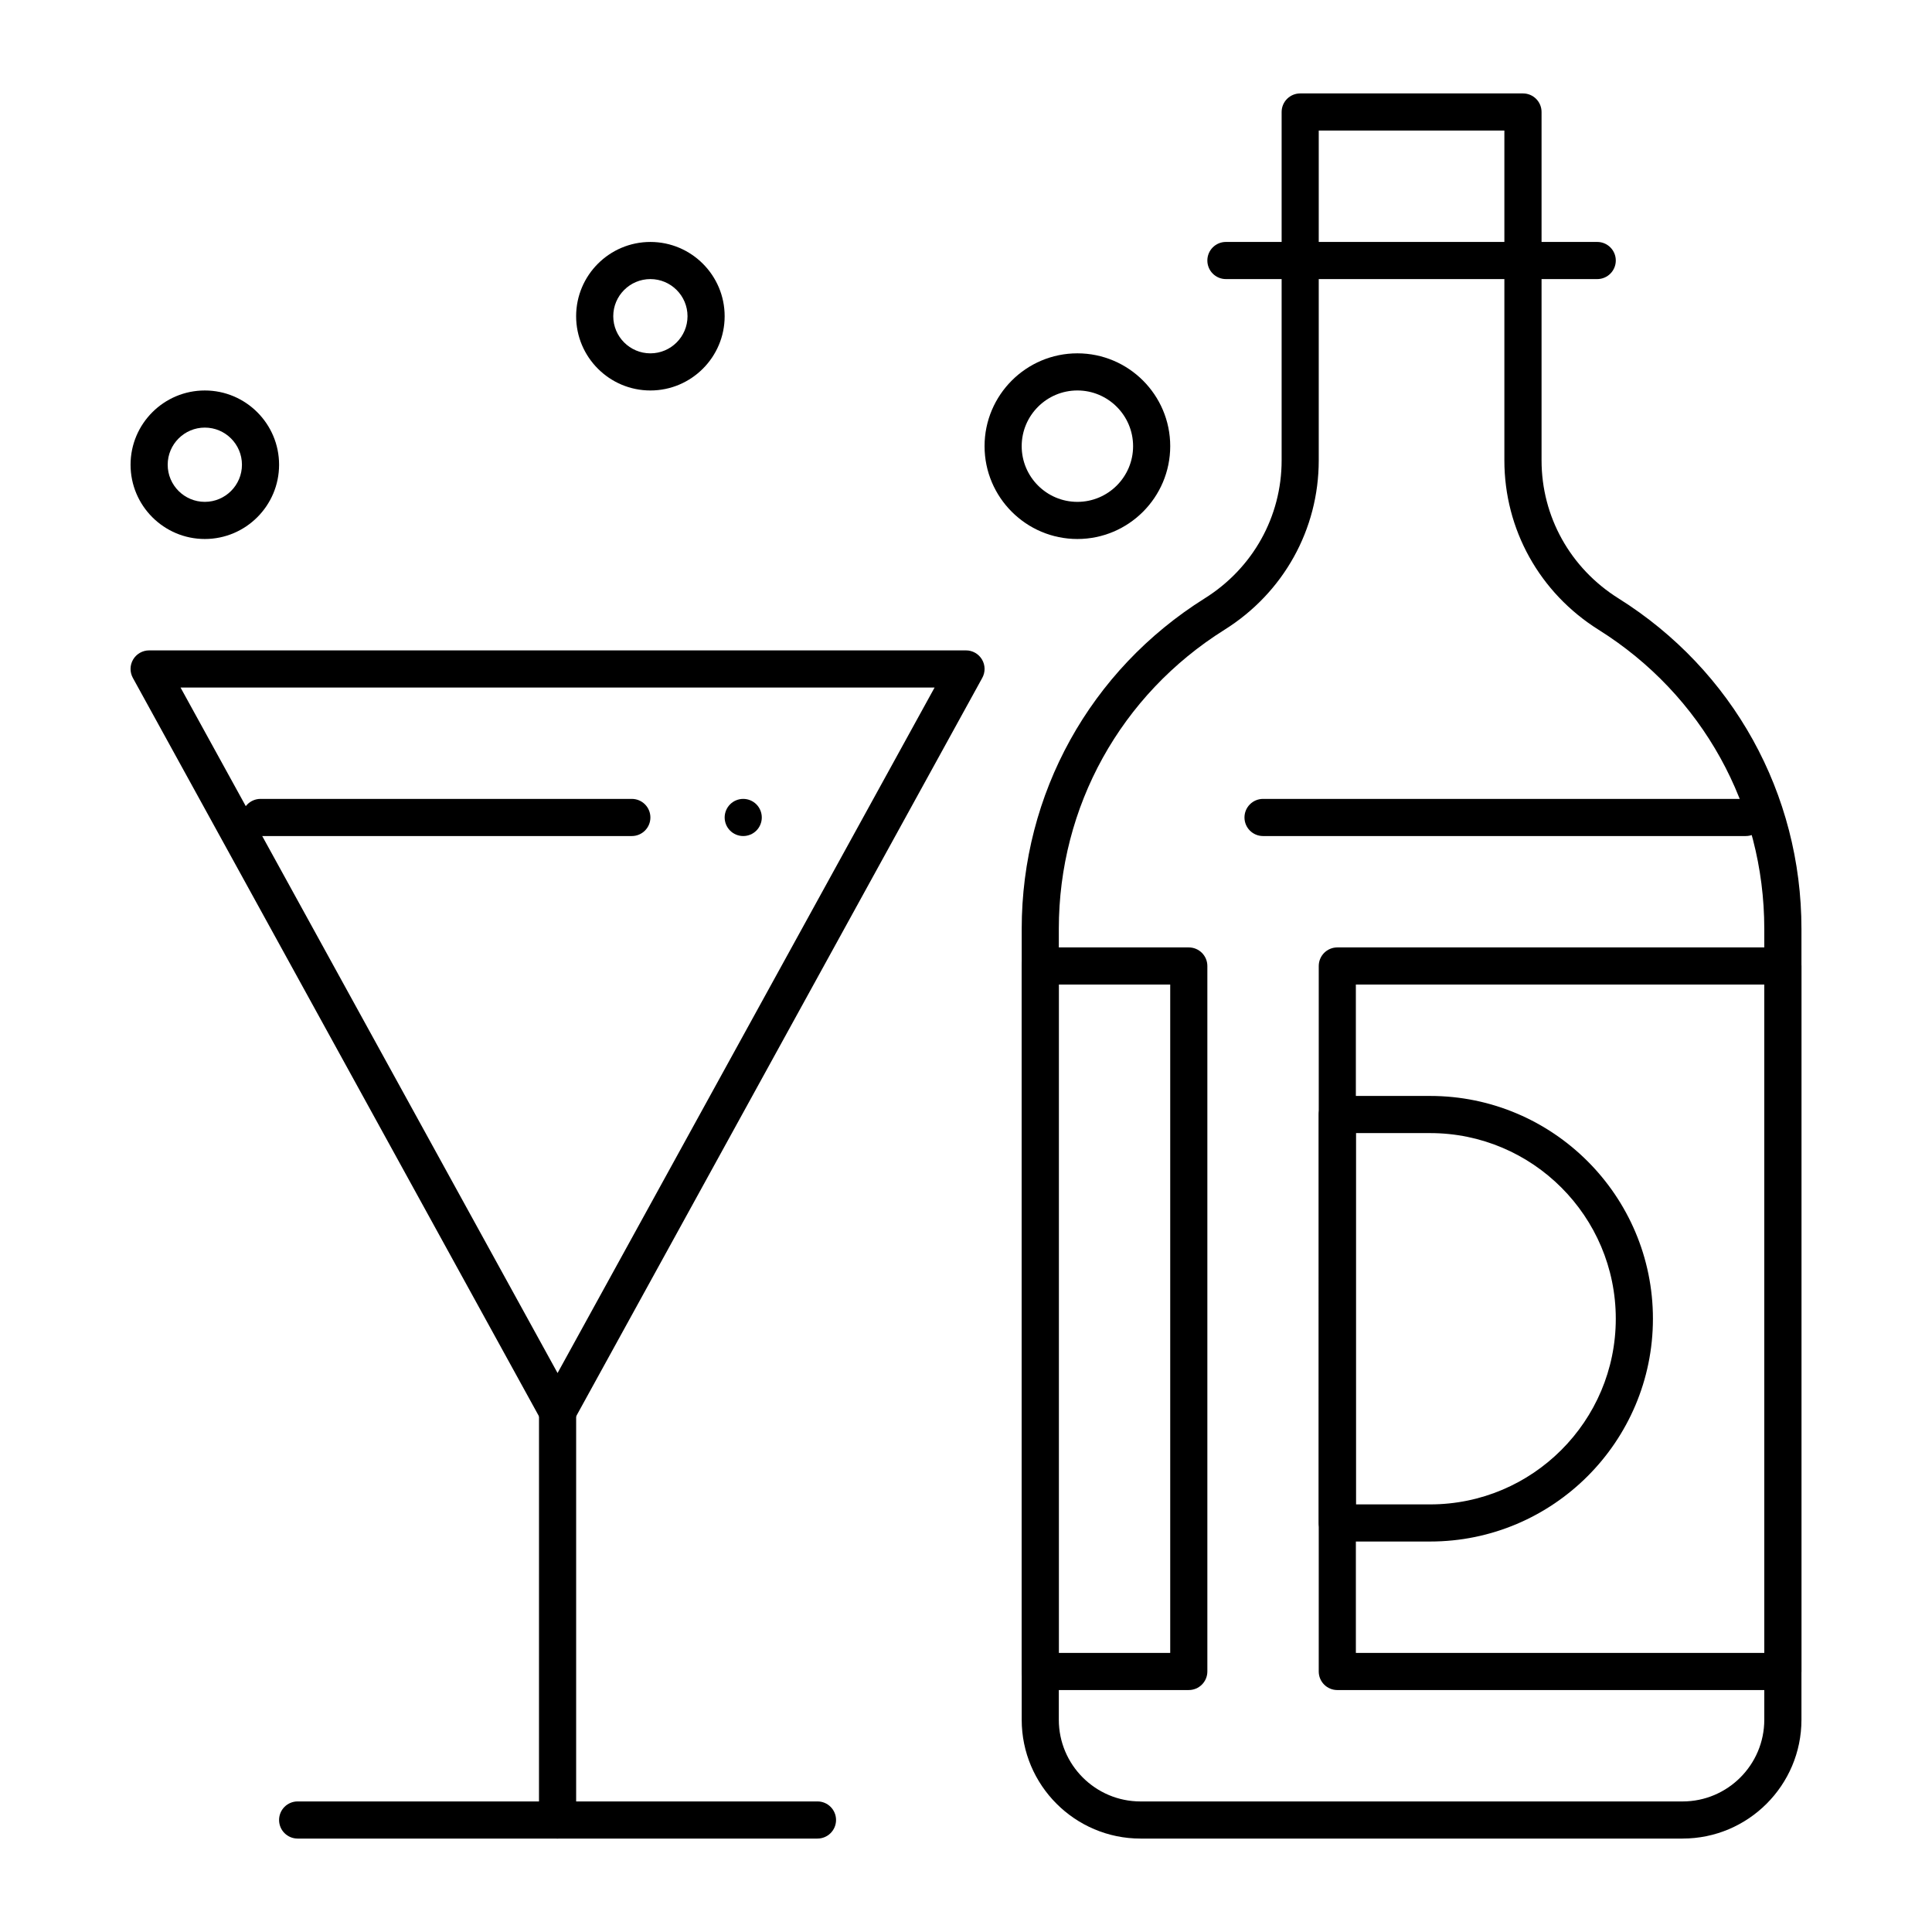<?xml version="1.0" encoding="UTF-8"?>
<!-- Uploaded to: SVG Repo, www.svgrepo.com, Generator: SVG Repo Mixer Tools -->
<svg fill="#000000" width="800px" height="800px" version="1.1" viewBox="144 144 512 512" xmlns="http://www.w3.org/2000/svg">
 <g>
  <path d="m589.91 631.24h-143.66c-17.363 0-31.488-14.125-31.488-31.488v-209.59c0-35.809 18.137-68.555 48.516-87.602 12.754-7.992 20.367-21.66 20.367-36.559v-92.32c0-2.719 2.203-4.922 4.922-4.922h59.039c2.719 0 4.922 2.203 4.922 4.922v92.324c0 14.898 7.613 28.566 20.363 36.559 30.375 19.039 48.512 51.789 48.512 87.598v209.59c0 17.359-14.125 31.484-31.488 31.484zm-96.43-452.64v87.402c0 18.309-9.336 35.09-24.98 44.895-27.488 17.234-43.902 46.863-43.902 79.266v209.59c0 11.938 9.711 21.648 21.648 21.648h143.66c11.938 0 21.648-9.711 21.648-21.648v-209.59c0-32.398-16.414-62.031-43.902-79.262-15.641-9.805-24.977-26.59-24.977-44.898v-87.402z"/>
  <path d="m616.48 591.88h-118.08c-2.719 0-4.922-2.203-4.922-4.922l0.004-186.96c0-2.719 2.203-4.922 4.922-4.922h118.08c2.719 0 4.922 2.203 4.922 4.922v186.96c-0.008 2.715-2.211 4.918-4.926 4.918zm-113.16-9.84h108.24l-0.004-177.12h-108.24z"/>
  <path d="m459.04 591.88h-39.359c-2.719 0-4.922-2.203-4.922-4.922v-186.96c0-2.719 2.203-4.922 4.922-4.922h39.359c2.719 0 4.922 2.203 4.922 4.922v186.96c-0.004 2.715-2.203 4.918-4.922 4.918zm-34.441-9.84h29.52v-177.12h-29.52z"/>
  <path d="m291.76 523c-1.793 0-3.445-0.977-4.312-2.551l-108.24-196.8c-0.84-1.523-0.809-3.379 0.074-4.875 0.891-1.496 2.5-2.414 4.242-2.414h216.48c1.738 0 3.348 0.918 4.234 2.414 0.887 1.496 0.914 3.352 0.074 4.875l-108.24 196.8c-0.863 1.574-2.516 2.551-4.309 2.551zm-99.918-196.8 99.918 181.67 99.918-181.67z"/>
  <path d="m291.76 631.24c-2.719 0-4.922-2.203-4.922-4.922l0.004-108.24c0-2.719 2.203-4.922 4.922-4.922s4.922 2.203 4.922 4.922v108.24c-0.004 2.715-2.207 4.918-4.926 4.918z"/>
  <path d="m360.64 631.24h-137.76c-2.719 0-4.922-2.203-4.922-4.922s2.203-4.922 4.922-4.922h137.76c2.719 0 4.922 2.203 4.922 4.922-0.004 2.719-2.207 4.922-4.926 4.922z"/>
  <path d="m311.44 365.56h-98.398c-2.719 0-4.922-2.203-4.922-4.922s2.203-4.922 4.922-4.922h98.398c2.719 0 4.922 2.203 4.922 4.922s-2.203 4.922-4.922 4.922z"/>
  <path d="m523 552.52h-24.602c-2.719 0-4.922-2.203-4.922-4.922l0.004-108.24c0-2.719 2.203-4.922 4.922-4.922h24.602c32.555 0 59.039 26.484 59.039 59.039-0.004 32.559-26.488 59.043-59.043 59.043zm-19.68-9.84h19.68c27.129 0 49.199-22.07 49.199-49.199 0-27.129-22.07-49.199-49.199-49.199h-19.68z"/>
  <path d="m316.36 247.48c-10.852 0-19.68-8.828-19.68-19.68s8.828-19.68 19.68-19.68 19.68 8.828 19.68 19.68-8.828 19.68-19.68 19.68zm0-29.52c-5.426 0-9.84 4.414-9.84 9.84s4.414 9.84 9.84 9.84 9.84-4.414 9.84-9.84-4.414-9.84-9.84-9.84z"/>
  <path d="m198.28 286.84c-10.852 0-19.68-8.828-19.68-19.68 0-10.852 8.828-19.68 19.68-19.68 10.852 0 19.68 8.828 19.68 19.68 0 10.848-8.828 19.68-19.68 19.68zm0-29.523c-5.426 0-9.84 4.414-9.84 9.84s4.414 9.84 9.84 9.84c5.426 0 9.84-4.414 9.84-9.84s-4.414-9.84-9.84-9.84z"/>
  <path d="m429.52 286.84c-13.566 0-24.602-11.035-24.602-24.602 0-13.566 11.035-24.602 24.602-24.602 13.566 0 24.602 11.035 24.602 24.602-0.004 13.562-11.039 24.602-24.602 24.602zm0-39.363c-8.141 0-14.762 6.621-14.762 14.762s6.621 14.762 14.762 14.762 14.762-6.621 14.762-14.762c-0.004-8.141-6.625-14.762-14.762-14.762z"/>
  <path d="m606.64 365.56h-127.92c-2.719 0-4.922-2.203-4.922-4.922s2.203-4.922 4.922-4.922h127.92c2.719 0 4.922 2.203 4.922 4.922-0.004 2.719-2.207 4.922-4.922 4.922z"/>
  <path d="m567.28 217.96h-98.398c-2.719 0-4.922-2.203-4.922-4.922s2.203-4.922 4.922-4.922h98.398c2.719 0 4.922 2.203 4.922 4.922s-2.203 4.922-4.922 4.922z"/>
  <path d="m340.96 365.56c-1.301 0-2.566-0.523-3.473-1.438-0.926-0.914-1.445-2.184-1.445-3.484s0.523-2.566 1.445-3.484c0.906-0.914 2.176-1.438 3.473-1.438 1.301 0 2.566 0.523 3.484 1.438 0.914 0.914 1.438 2.184 1.438 3.484s-0.523 2.566-1.438 3.484c-0.914 0.914-2.184 1.438-3.484 1.438z"/>
 </g>
</svg>
